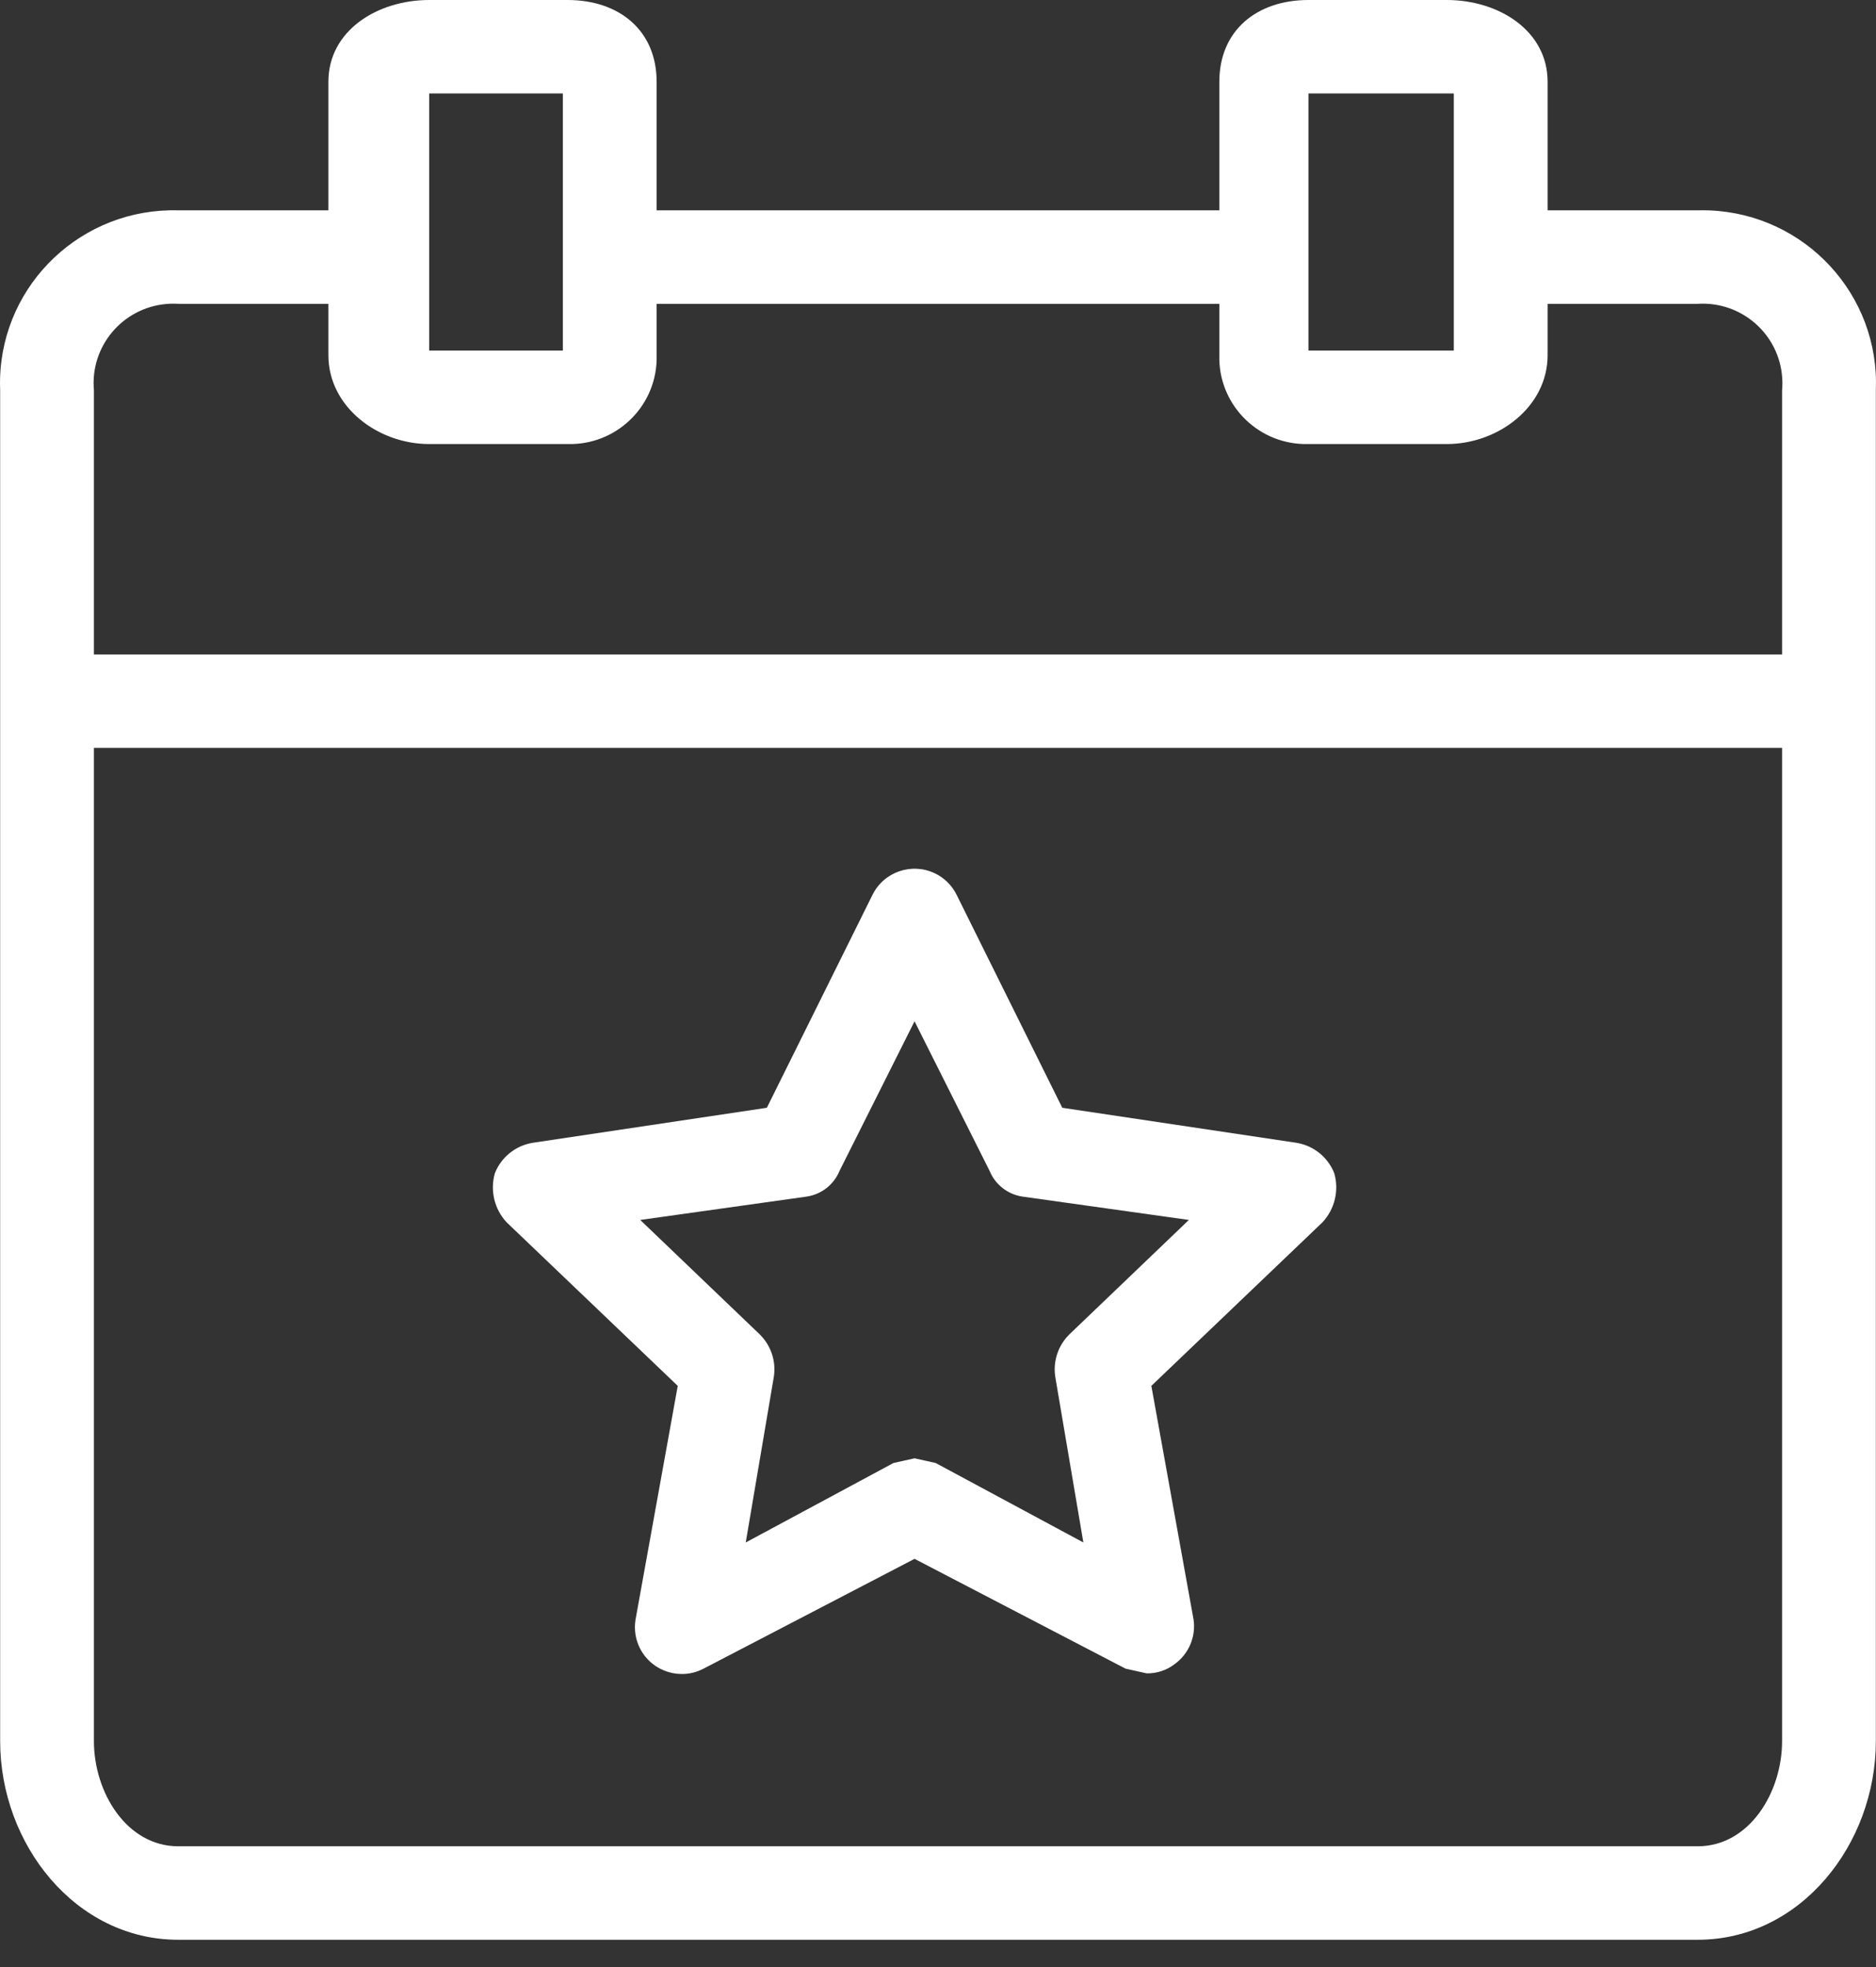 <?xml version="1.0" encoding="UTF-8"?> <svg xmlns="http://www.w3.org/2000/svg" width="62" height="65" viewBox="0 0 62 65" fill="none"><rect x="0" y="0" width="62" height="65" fill="#333333" stroke="none"/><path d="M56.5 6.953C56.369 6.948 56.237 6.947 56.106 6.951H51.147V2.703C51.147 1.004 49.52 0 47.815 0H43.243C41.538 0 40.298 1.004 40.298 2.703V6.951H21.701V2.703C21.701 1.004 20.462 0 18.757 0H14.185C12.48 0 10.853 1.004 10.853 2.703V6.951H5.894C2.728 6.863 0.091 9.349 0.002 12.504C-0.001 12.635 -0.001 12.767 0.005 12.898V57.536C0.005 60.935 2.484 64.101 5.894 64.101H56.106C59.516 64.101 61.995 60.935 61.995 57.536V12.898C62.125 9.744 59.664 7.083 56.5 6.953ZM43.243 3.089H48.047V11.585H43.243V3.089ZM14.185 3.089H18.602V11.585H14.185V3.089ZM58.896 57.536C58.896 59.236 57.811 61.012 56.106 61.012H5.894C4.189 61.012 3.104 59.236 3.104 57.536V24.714H58.896V57.536ZM58.896 12.898V21.625H3.104V12.898C2.973 11.453 4.041 10.176 5.49 10.046C5.624 10.033 5.759 10.032 5.894 10.04H10.853V11.739C10.853 13.438 12.48 14.674 14.185 14.674H18.757C20.34 14.717 21.658 13.473 21.701 11.896C21.703 11.844 21.703 11.791 21.701 11.739V10.04H40.298V11.739C40.255 13.317 41.503 14.63 43.086 14.674C43.138 14.675 43.191 14.675 43.243 14.674H47.815C49.52 14.674 51.147 13.438 51.147 11.739V10.04H56.106C57.558 9.949 58.809 11.048 58.901 12.495C58.91 12.629 58.908 12.764 58.896 12.898Z" fill="white"></path><path d="M22.399 45.797L21.004 53.52C20.949 53.852 21.004 54.192 21.16 54.489C21.557 55.245 22.493 55.538 23.252 55.142L30.225 51.513L37.199 55.142L37.897 55.297C38.233 55.303 38.561 55.194 38.826 54.988C39.29 54.65 39.528 54.086 39.446 53.52L38.051 45.797L43.708 40.391C44.113 39.955 44.26 39.34 44.096 38.769C43.887 38.242 43.417 37.861 42.856 37.766L35.107 36.607L31.62 29.579C31.468 29.266 31.215 29.013 30.901 28.862C30.131 28.49 29.204 28.811 28.831 29.579L25.344 36.607L17.595 37.766C17.034 37.861 16.564 38.242 16.355 38.769C16.191 39.34 16.338 39.955 16.742 40.391L22.399 45.797ZM26.661 39.542C27.148 39.469 27.56 39.146 27.746 38.692L30.225 33.749L32.705 38.692C32.891 39.146 33.303 39.469 33.79 39.542L39.291 40.314L35.339 44.098C34.971 44.462 34.799 44.978 34.874 45.489L35.804 50.972L30.923 48.346L30.225 48.191L29.528 48.346L24.646 50.972L25.576 45.489C25.652 44.978 25.479 44.462 25.111 44.098L21.159 40.314L26.661 39.542Z" fill="white"></path></svg> 